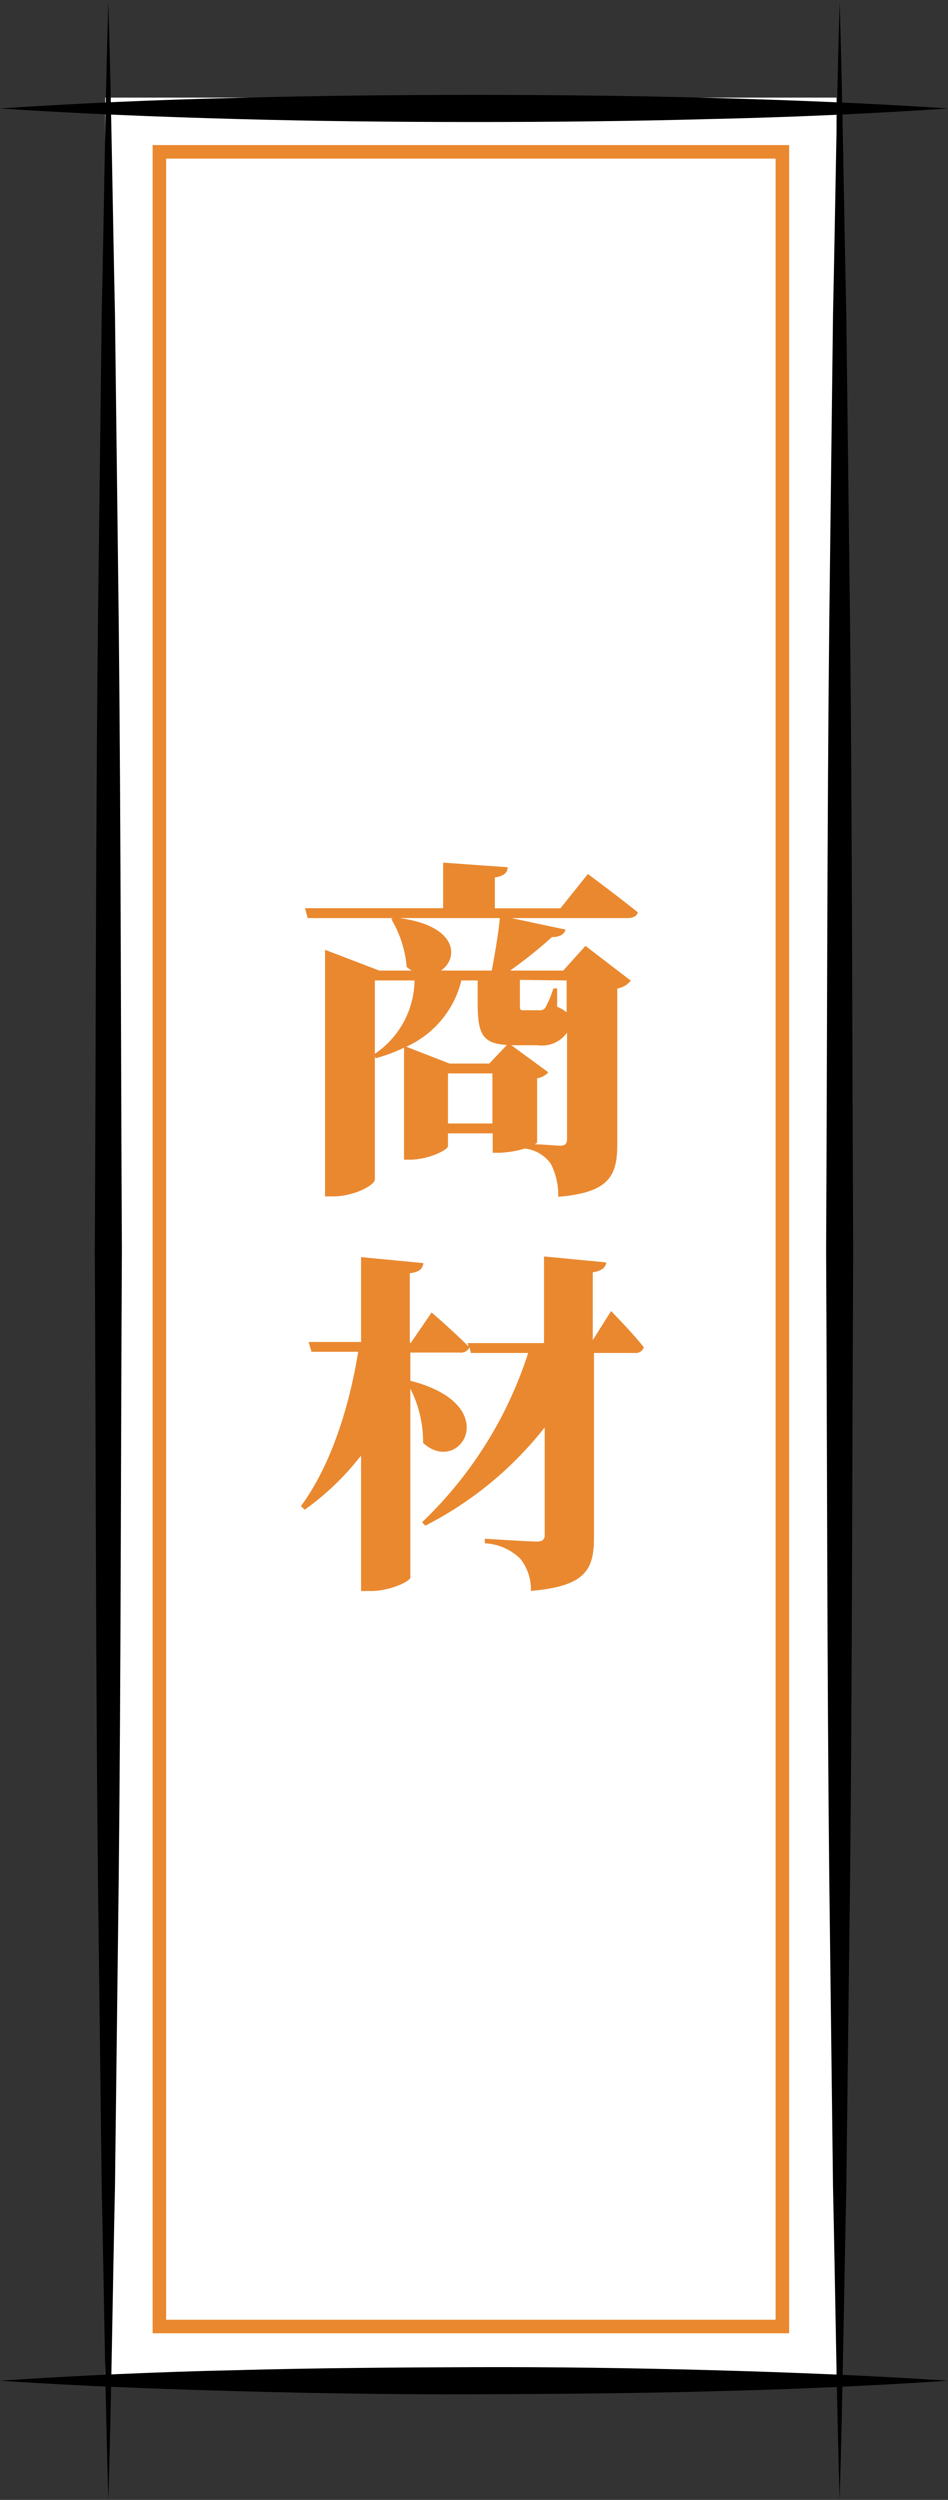 <svg xmlns="http://www.w3.org/2000/svg" viewBox="0 0 70 184.4"><rect x="0" y="0" width="70" height="184.4" fill="#333333" stroke="none"/><defs><style>.cls-1,.cls-2{fill:#fff;}.cls-2{stroke:#ea882f;stroke-miterlimit:10;}.cls-3{fill:#ea882f;}</style></defs><g id="レイヤー_2" data-name="レイヤー 2"><g id="レイヤー_1-2" data-name="レイヤー 1"><rect class="cls-1" x="7.77" y="7.2" width="54" height="168.41"/><rect class="cls-2" x="11.77" y="11.2" width="46" height="160.41"/><line class="cls-1" x1="8" y1="184.4" x2="8"/><path d="M8,184.4c-.23-7.68-.32-15.37-.49-23.05l-.28-23c-.16-15.37-.15-30.73-.23-46.1.08-15.37.07-30.73.23-46.1l.28-23c.17-7.68.26-15.37.49-23,.23,7.68.32,15.37.49,23.05L8.77,46.1c.16,15.37.15,30.73.23,46.1-.08,15.37-.07,30.73-.23,46.1l-.28,23C8.32,169,8.23,176.72,8,184.4Z"/><line class="cls-1" x1="62" y1="184.4" x2="62"/><path d="M62,184.4c-.23-7.68-.32-15.37-.49-23.05l-.28-23c-.16-15.37-.15-30.73-.23-46.1.08-15.37.07-30.73.23-46.1l.28-23c.17-7.68.26-15.37.49-23,.23,7.68.32,15.37.49,23.05l.28,23.05c.16,15.37.15,30.73.23,46.1-.08,15.37-.07,30.73-.23,46.1l-.28,23C62.32,169,62.23,176.72,62,184.4Z"/><path class="cls-3" d="M43.41,64.47s2.28,1.69,3.69,2.83c-.08.29-.37.42-.76.42H37.76l4,.85c-.1.32-.36.55-1,.55a33.7,33.7,0,0,1-3.09,2.47h3.92l1.64-1.82,3.35,2.57a1.67,1.67,0,0,1-1,.58V84.36c0,2.31-.52,3.61-4.36,3.92a5.1,5.1,0,0,0-.55-2.44,2.74,2.74,0,0,0-1.92-1.12,7.31,7.31,0,0,1-1.8.31h-.57V83.6H33.08v.94c0,.28-1.45,1-2.78,1h-.47V77.28a11.38,11.38,0,0,1-2.1.78l-.05-.15V87c0,.42-1.54,1.25-3.07,1.25H24V70.06L28,71.59h2.39a4.06,4.06,0,0,1-.36-.26,8.27,8.27,0,0,0-1.14-3.54l.13-.07h-6.3l-.2-.73H32.72V63.63l4.76.34c0,.37-.21.63-.94.76V67h4.84ZM27.68,77.73a6.64,6.64,0,0,0,2.93-5.41H27.68Zm8.63-6.14c.23-1.2.49-2.73.6-3.87H29.5c4.36.59,4.36,3,3.06,3.87Zm-3.12,6.86h2.94l1.3-1.37c-1.82-.11-2.16-.81-2.16-3.15V72.32h-1.2A7.25,7.25,0,0,1,30,77.21Zm3.17,4.42V79.18H33.08v3.69Zm3.3,1.41s-.08.08-.18.13c.68,0,1.53.1,1.9.1s.49-.18.49-.49V76.17a2.27,2.27,0,0,1-2.18.93H37.76l2.73,2a1.42,1.42,0,0,1-.83.44Zm-1.27-12V74c0,.49,0,.52.26.52h1.19a.46.46,0,0,0,.42-.18,7.68,7.68,0,0,0,.6-1.43h.28l0,1.35a2.89,2.89,0,0,1,.7.41V72.32Z"/><path class="cls-3" d="M45.12,96.71s1.61,1.63,2.42,2.67a.63.63,0,0,1-.68.42h-3v13.6c0,2.36-.6,3.61-4.66,3.95a3.61,3.61,0,0,0-.78-2.37,4,4,0,0,0-2.62-1.14v-.34s3.2.21,3.85.21c.41,0,.57-.16.57-.47v-7.95a26.46,26.46,0,0,1-8.82,7.25l-.23-.26A29.9,29.9,0,0,0,39,99.8H34.77l-.1-.42a.68.68,0,0,1-.7.39H30.3v2.08c7,1.77,3.64,7.08.94,4.58a8.67,8.67,0,0,0-.94-4v13.93c0,.29-1.53,1-2.91,1h-.73v-10a19.55,19.55,0,0,1-4.16,4l-.28-.26c2.21-3,3.56-7.28,4.23-11.39H23l-.21-.72h3.87V92.73l4.6.44c-.05.39-.23.65-1,.75v5.13h.08l1.53-2.24s1.75,1.51,2.73,2.52l-.07-.26h5.64V92.68l4.6.44c-.05.36-.31.62-1,.73v5Z"/><line class="cls-1" y1="8" x2="70" y2="8"/><path d="M0,8q8.75-.58,17.5-.78C23.33,7.06,29.17,7,35,7s11.67.06,17.5.22S64.17,7.61,70,8q-8.74.59-17.5.78C46.67,8.94,40.83,9,35,9s-11.67-.06-17.5-.22S5.83,8.39,0,8Z"/><line class="cls-1" y1="175.61" x2="70" y2="175.61"/><path d="M0,175.61q8.75-.59,17.5-.78c5.83-.16,11.67-.2,17.5-.22s11.67.06,17.5.22,11.67.39,17.5.78q-8.74.58-17.5.78c-5.83.16-11.67.2-17.5.22s-11.67-.07-17.5-.23S5.83,176,0,175.61Z"/></g></g></svg>